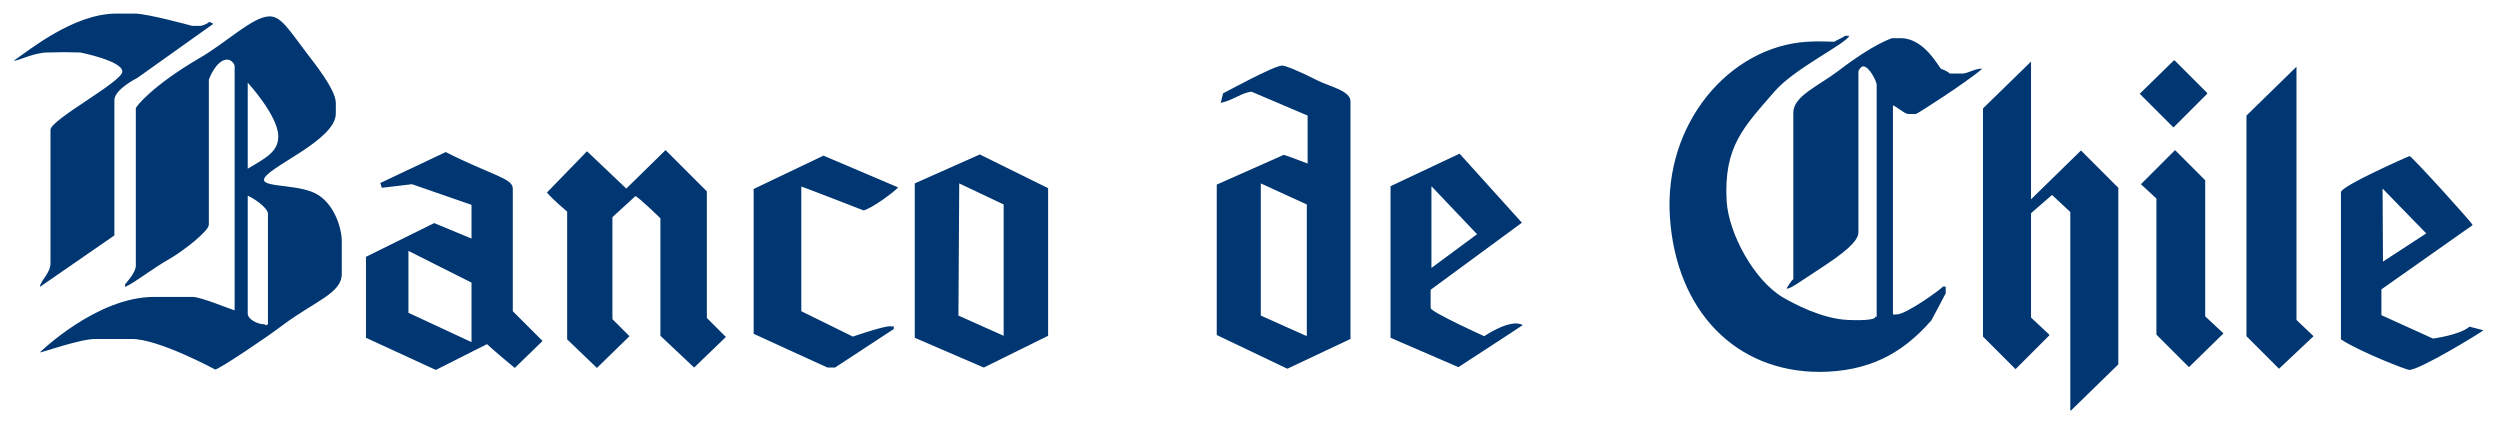 <svg width="110" height="19" viewBox="0 0 110 19" fill="none" xmlns="http://www.w3.org/2000/svg">
<path fill-rule="evenodd" clip-rule="evenodd" d="M5.121 0.598H5.924C6.5 0.598 8.456 1.139 8.456 1.139H8.787C8.927 1.139 9.137 1.034 9.206 0.964C9.259 0.982 9.311 0.999 9.381 1.052L6.046 3.426C6.046 3.426 5.033 3.932 5.033 4.404V10.358L1.751 12.627C1.803 12.313 2.222 12.016 2.222 11.58V5.713C2.222 5.259 5.383 3.601 5.383 3.147C5.383 2.675 3.532 2.309 3.532 2.309C2.938 2.291 2.694 2.291 2.1 2.309C1.489 2.309 0.826 2.675 0.599 2.675C1.314 2.187 3.253 0.598 5.121 0.598ZM11.86 0.72C12.367 0.72 12.681 1.261 13.554 2.413C13.763 2.693 14.776 3.932 14.776 4.526V4.998C14.776 6.202 11.616 7.407 11.616 7.913C11.616 8.263 13.274 8.088 14.025 8.594C14.741 9.066 15.038 10.061 15.038 10.62V12.051C15.038 12.907 13.868 13.239 12.419 14.321C11.79 14.81 9.625 16.259 9.468 16.259C9.468 16.259 6.989 14.915 5.802 14.915H4.195C3.514 14.915 1.873 15.508 1.751 15.508C1.751 15.508 4.248 13.064 6.779 13.064H8.473C8.822 13.064 10.009 13.553 10.324 13.658V2.92C10.324 2.815 10.184 2.623 9.992 2.623C9.521 2.623 9.189 3.479 9.189 3.513V9.886C9.189 10.166 8.089 11.021 7.495 11.37C6.605 11.877 6.046 12.366 5.505 12.627V12.505C5.505 12.505 5.976 11.999 5.976 11.702V4.771C5.976 4.683 6.727 3.758 8.752 2.571C9.922 1.907 11.127 0.72 11.86 0.72ZM10.9 3.636C10.9 3.636 12.244 5.102 12.244 5.993C12.244 6.674 11.721 6.936 10.9 7.424V3.636ZM10.9 8.612C11.022 8.647 11.79 9.101 11.79 9.415V14.269C11.581 14.373 11.755 14.269 11.616 14.269C11.354 14.269 10.9 14.059 10.9 13.797V8.612ZM43.113 6.796L46.117 8.28V14.775L43.288 16.172L40.25 14.862V8.07L43.113 6.796ZM29.285 6.604L31.101 8.42V13.989L31.939 14.827L30.542 16.172L29.058 14.775V9.607C29.041 9.589 28.133 8.699 27.958 8.629L26.946 9.555V14.042L27.696 14.793L26.265 16.189L24.955 14.932V9.31C24.955 9.31 24.327 8.786 24.065 8.472L25.828 6.656L27.557 8.297L29.285 6.604ZM36.234 6.848L39.517 8.245C39.359 8.437 38.364 9.17 37.998 9.258C37.998 9.258 35.309 8.21 35.257 8.21V13.693L37.526 14.81C37.526 14.81 38.836 14.356 39.15 14.356C39.185 14.356 39.237 14.373 39.325 14.356V14.478L36.741 16.172H36.409L33.161 14.688V8.315L36.234 6.848ZM19.612 6.691C21.655 7.721 22.563 7.843 22.563 8.297V13.693L23.873 15.002L22.65 16.189C21.76 15.456 21.428 15.142 21.428 15.142L19.176 16.277L16.103 14.862V11.301L19.106 9.816L20.747 10.497V9.013L18.128 8.105L16.801 8.263L16.732 8.053L19.612 6.691ZM42.206 8.07L44.161 8.996V14.775L42.171 13.885L42.206 8.07ZM17.971 11.039L20.747 12.435V15.054L17.971 13.762V11.039ZM56.418 2.885C56.54 2.885 57.099 3.094 58.024 3.566C58.531 3.81 59.421 4.002 59.421 4.456V14.915L56.645 16.224L53.537 14.74V8.123L56.488 6.813C56.592 6.831 57.535 7.197 57.535 7.197V5.085L55.073 4.037C54.672 4.055 54.2 4.439 53.712 4.526L53.816 4.107C53.834 4.107 56.051 2.885 56.418 2.885ZM64.222 6.761L66.964 9.799L62.948 12.75V13.553C62.948 13.727 65.305 14.793 65.305 14.793C65.305 14.793 66.475 13.989 66.999 14.304C66.964 14.339 64.17 16.154 64.17 16.154L61.184 14.862V8.193L64.222 6.761ZM55.475 8.07L57.5 8.996V14.775H57.465L55.475 13.885V8.07ZM62.983 8.193L64.991 10.305L62.983 11.789V8.193ZM101.045 14.077L101.796 14.793L100.277 16.224L98.845 14.793V5.085L101.045 2.937V14.077ZM89.365 2.658V8.769L91.564 6.621L93.206 8.263V16.032L91.128 18.058H91.093V9.328L90.29 8.577L89.365 9.38V13.972L90.168 14.723V14.758L88.684 16.242L87.252 14.81V4.771L89.365 2.71V2.658ZM95.65 2.658H95.685L97.117 4.09V4.125L95.633 5.609L94.149 4.125L95.65 2.658ZM106.021 6.866C106.109 6.866 108.763 9.782 108.797 9.904L104.782 12.732V13.867L107.051 14.897C107.051 14.897 108.239 14.74 108.658 14.373L109.269 14.531C109.216 14.601 106.475 16.277 106.004 16.277C105.899 16.277 103.856 15.491 103.001 14.932V8.455C103.018 8.175 106.004 6.866 106.021 6.866ZM95.685 6.621H95.72L97.029 7.931V13.919L97.833 14.67L96.314 16.154L94.882 14.723V8.734L94.201 8.105L95.685 6.621ZM104.834 8.297L106.755 10.27L104.851 11.51L104.834 8.297ZM81.193 1.575H81.368C81.228 1.925 78.959 3.007 78.085 4.02C76.741 5.574 75.833 6.429 75.973 8.856C76.06 10.27 77.178 12.348 78.47 13.099C78.871 13.326 80.128 14.024 81.298 14.077C83.009 14.146 82.328 13.815 82.573 13.954V3.723C82.573 3.601 82.258 2.92 81.979 2.92C81.892 2.92 81.77 3.077 81.77 3.164V10.218C81.77 10.48 81.525 10.864 80.338 11.65C79.116 12.453 78.749 12.732 78.609 12.697C78.644 12.627 78.819 12.348 78.906 12.278V4.963C78.906 4.229 79.971 3.81 80.897 3.112C82.416 1.942 83.236 1.68 83.254 1.68H83.638C84.65 1.68 85.279 2.902 85.401 3.025C85.401 3.025 85.698 3.129 85.785 3.234H86.379C86.554 3.234 86.973 2.99 87.217 3.025C86.536 3.618 84.354 5.015 84.301 5.015H83.969C83.812 5.015 83.568 4.771 83.289 4.631V13.832C83.411 13.85 83.393 13.832 83.463 13.832C83.882 13.832 85.419 12.715 85.489 12.61H85.611V12.907C85.611 12.924 84.982 14.077 84.982 14.094C83.673 15.596 82.189 16.346 80.076 16.364C76.374 16.364 73.755 13.693 73.476 9.555C73.197 5.434 76.095 2.047 79.517 1.837C80.006 1.802 80.617 1.837 80.704 1.837C80.687 1.837 81.159 1.61 81.193 1.575Z" fill="#003671"/>
</svg>
